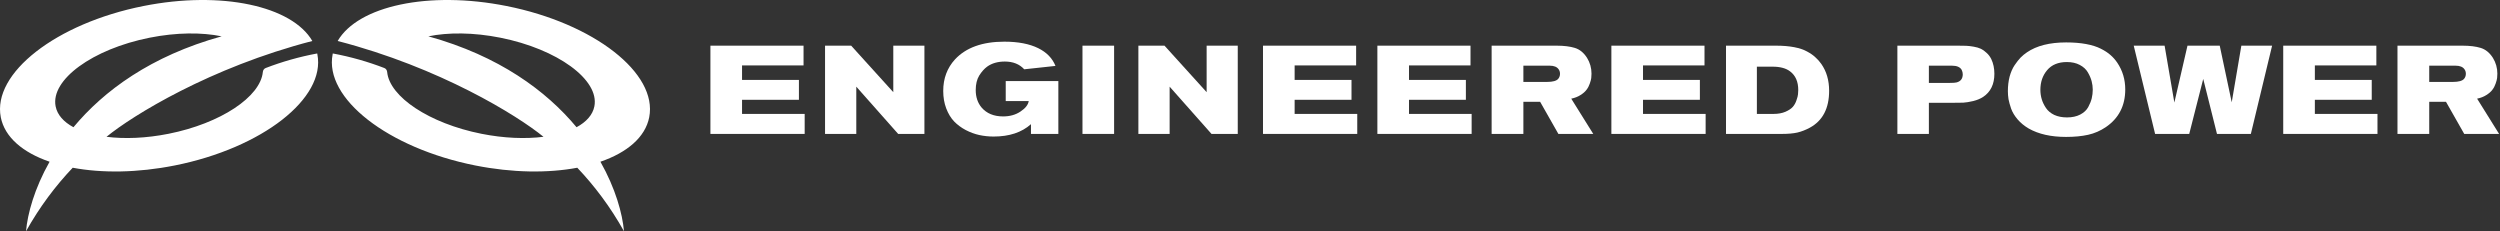 <?xml version="1.0" encoding="UTF-8"?> <svg xmlns="http://www.w3.org/2000/svg" width="1200" height="111" viewBox="0 0 1200 111" fill="none"><rect x="0" y="0" width="1200" height="111" fill="#333333" stroke="none"/> <path d="M386.24 64.28H341V21.92H385.7V31.4H356.18V38.36H383.48V47.9H356.18V54.68H386.24V64.28Z" fill="white"></path> <path d="M443.72 64.28H431.12L411.02 41.6V64.28H396.02V21.92H408.56L428.78 44.24V21.92H443.72V64.28Z" fill="white"></path> <path d="M508.009 64.28H494.869V59.6C490.429 63.56 484.449 65.54 476.929 65.54C474.609 65.54 472.329 65.3 470.089 64.82C467.889 64.34 465.709 63.54 463.549 62.42C461.429 61.3 459.569 59.92 457.969 58.28C456.409 56.64 455.149 54.56 454.189 52.04C453.229 49.52 452.749 46.72 452.749 43.64C452.749 37.68 454.629 32.64 458.389 28.52C463.669 22.84 471.569 20 482.089 20C488.689 20 494.109 21.04 498.349 23.12C502.389 25.12 505.149 27.96 506.629 31.64L491.629 33.26C489.349 30.78 486.249 29.54 482.329 29.54C478.929 29.54 476.089 30.36 473.809 32C472.449 33 471.189 34.42 470.029 36.26C468.909 38.1 468.349 40.42 468.349 43.22C468.349 46.58 469.289 49.38 471.169 51.62C473.609 54.46 477.049 55.88 481.489 55.88C484.729 55.88 487.509 55.1 489.829 53.54C492.189 51.98 493.509 50.3 493.789 48.5H482.749V38.9H508.009V64.28Z" fill="white"></path> <path d="M534.768 64.28H519.588V21.92H534.768V64.28Z" fill="white"></path> <path d="M594.123 64.28H581.523L561.423 41.6V64.28H546.423V21.92H558.963L579.183 44.24V21.92H594.123V64.28Z" fill="white"></path> <path d="M651.482 64.28H606.242V21.92H650.942V31.4H621.422V38.36H648.722V47.9H621.422V54.68H651.482V64.28Z" fill="white"></path> <path d="M706.382 64.28H661.142V21.92H705.842V31.4H676.322V38.36H703.622V47.9H676.322V54.68H706.382V64.28Z" fill="white"></path> <path d="M764.762 64.28H748.022L739.262 48.86H731.222V64.28H715.982V21.92H747.182C750.702 21.92 753.622 22.28 755.942 23C758.262 23.72 760.202 25.3 761.762 27.74C763.202 30.06 763.922 32.6 763.922 35.36C763.922 36.08 763.882 36.78 763.802 37.46C763.722 38.14 763.482 39.04 763.082 40.16C762.722 41.24 762.202 42.22 761.522 43.1C760.882 43.98 759.922 44.82 758.642 45.62C757.402 46.42 755.922 47 754.202 47.36L764.762 64.28ZM731.222 31.52V39.32H742.622C745.342 39.32 747.122 38.82 747.962 37.82C748.522 37.14 748.802 36.34 748.802 35.42C748.802 34.58 748.582 33.86 748.142 33.26C747.342 32.1 745.902 31.52 743.822 31.52H731.222Z" fill="white"></path> <path d="M818.702 64.28H773.462V21.92H818.162V31.4H788.642V38.36H815.942V47.9H788.642V54.68H818.702V64.28Z" fill="white"></path> <path d="M828.482 21.92H852.542C855.782 21.92 858.662 22.16 861.182 22.64C863.702 23.12 865.782 23.82 867.422 24.74C869.062 25.62 870.382 26.54 871.382 27.5C872.422 28.42 873.382 29.5 874.262 30.74C876.742 34.3 877.982 38.58 877.982 43.58C877.982 52.02 874.902 57.92 868.742 61.28C866.742 62.36 864.742 63.14 862.742 63.62C860.782 64.06 858.322 64.28 855.362 64.28H828.482V21.92ZM843.302 54.68H851.282C853.482 54.68 855.382 54.34 856.982 53.66C858.622 52.94 859.822 52.14 860.582 51.26C861.342 50.38 861.922 49.32 862.322 48.08C862.762 46.8 863.002 45.86 863.042 45.26C863.122 44.62 863.162 43.94 863.162 43.22C863.162 39.22 861.862 36.24 859.262 34.28C857.302 32.76 854.482 32 850.802 32H843.302V54.68Z" fill="white"></path> <path d="M910.741 21.92H939.781C941.421 21.92 942.741 21.94 943.741 21.98C944.781 22.02 945.981 22.16 947.341 22.4C948.741 22.64 949.901 22.98 950.821 23.42C951.741 23.86 952.641 24.5 953.521 25.34C954.441 26.14 955.201 27.14 955.801 28.34C956.801 30.42 957.301 32.78 957.301 35.42C957.301 40.42 955.501 44.12 951.901 46.52C950.621 47.36 949.041 48.02 947.161 48.5C945.281 48.94 943.681 49.2 942.361 49.28C941.081 49.32 939.401 49.34 937.321 49.34H925.861V64.28H910.741V21.92ZM925.861 31.52V39.8H935.761C937.481 39.8 938.621 39.72 939.181 39.56C941.141 39.04 942.121 37.74 942.121 35.66C942.121 34.94 941.941 34.22 941.581 33.5C940.821 32.18 939.261 31.52 936.901 31.52H925.861Z" fill="white"></path> <path d="M1020.12 42.92C1020.12 50.76 1017 56.8 1010.76 61.04C1008.16 62.8 1005.34 64.02 1002.3 64.7C999.261 65.38 995.721 65.72 991.681 65.72C984.481 65.72 978.521 64.38 973.801 61.7C971.681 60.46 969.901 59 968.461 57.32C967.021 55.64 965.981 53.92 965.341 52.16C964.741 50.4 964.321 48.88 964.081 47.6C963.881 46.28 963.781 45 963.781 43.76C963.781 41.24 964.061 38.9 964.621 36.74C965.221 34.58 966.021 32.76 967.021 31.28C968.021 29.8 968.981 28.58 969.901 27.62C970.861 26.66 971.881 25.82 972.961 25.1C977.601 21.94 983.861 20.36 991.741 20.36C995.341 20.36 998.541 20.62 1001.34 21.14C1004.14 21.66 1006.48 22.4 1008.36 23.36C1010.28 24.32 1011.84 25.34 1013.04 26.42C1014.24 27.46 1015.32 28.68 1016.28 30.08C1018.84 33.88 1020.12 38.16 1020.12 42.92ZM1004.52 43.04C1004.52 41.68 1004.34 40.32 1003.98 38.96C1003.62 37.6 1003.02 36.2 1002.18 34.76C1001.34 33.28 1000.04 32.08 998.281 31.16C996.561 30.24 994.501 29.78 992.101 29.78C987.981 29.78 984.821 31.08 982.621 33.68C980.461 36.24 979.381 39.38 979.381 43.1C979.381 44.66 979.601 46.18 980.041 47.66C980.481 49.1 981.161 50.5 982.081 51.86C983.001 53.22 984.321 54.32 986.041 55.16C987.801 55.96 989.841 56.36 992.161 56.36C994.641 56.36 996.761 55.9 998.521 54.98C1000.28 54.06 1001.56 52.86 1002.36 51.38C1003.16 49.9 1003.72 48.5 1004.04 47.18C1004.36 45.82 1004.52 44.44 1004.52 43.04Z" fill="white"></path> <path d="M1090.61 21.92L1080.41 64.28H1064.15L1057.55 37.88L1050.83 64.28H1034.45L1024.19 21.92H1039.01L1043.69 49.22L1049.99 21.92H1065.47L1071.23 49.1L1075.85 21.92H1090.61Z" fill="white"></path> <path d="M1141.19 64.28H1095.95V21.92H1140.65V31.4H1111.13V38.36H1138.43V47.9H1111.13V54.68H1141.19V64.28Z" fill="white"></path> <path d="M1199.57 64.28H1182.83L1174.07 48.86H1166.03V64.28H1150.79V21.92H1181.99C1185.51 21.92 1188.43 22.28 1190.75 23C1193.07 23.72 1195.01 25.3 1196.57 27.74C1198.01 30.06 1198.73 32.6 1198.73 35.36C1198.73 36.08 1198.69 36.78 1198.61 37.46C1198.53 38.14 1198.29 39.04 1197.89 40.16C1197.53 41.24 1197.01 42.22 1196.33 43.1C1195.69 43.98 1194.73 44.82 1193.45 45.62C1192.21 46.42 1190.73 47 1189.01 47.36L1199.57 64.28ZM1166.03 31.52V39.32H1177.43C1180.15 39.32 1181.93 38.82 1182.77 37.82C1183.33 37.14 1183.61 36.34 1183.61 35.42C1183.61 34.58 1183.39 33.86 1182.95 33.26C1182.15 32.1 1180.71 31.52 1178.63 31.52H1166.03Z" fill="white"></path> <path fill-rule="evenodd" clip-rule="evenodd" d="M83.868 79.423C125.829 71.07 156.482 47.166 152.332 26.032L152.303 25.886L152.255 25.659C143.673 27.256 135.397 29.615 127.512 32.655C126.731 32.956 126.244 33.719 126.165 34.553C125.028 46.447 105.979 59.224 80.883 64.22C70.096 66.367 59.799 66.757 51.123 65.665L51.129 65.657C63.592 55.466 100.917 32.354 149.913 19.675L149.92 19.674C140.192 2.91 106.346 -4.575 68.84 2.892C26.879 11.245 -3.774 35.149 0.376 56.282C2.255 65.853 10.95 73.214 23.798 77.628C16.543 90.473 13.226 102.522 12.485 111C19.067 99.225 26.685 89.172 34.902 80.515C48.909 83.144 65.972 82.986 83.868 79.423ZM35.258 61.066C49.778 43.621 72.4 26.857 106.391 17.44C96.842 15.473 84.681 15.536 71.826 18.095C44.402 23.554 24.198 38.305 26.699 51.042C27.504 55.142 30.564 58.534 35.258 61.066ZM228.132 79.423C186.171 71.07 155.518 47.166 159.668 26.032C159.693 25.908 159.718 25.783 159.745 25.659C168.327 27.256 176.603 29.615 184.488 32.655C185.269 32.956 185.756 33.719 185.835 34.553C186.972 46.447 206.021 59.224 231.117 64.22C241.904 66.367 252.201 66.757 260.877 65.665L260.871 65.657C248.409 55.466 211.083 32.354 162.087 19.675L162.08 19.674C171.808 2.91 205.654 -4.575 243.16 2.892C285.121 11.245 315.774 35.149 311.624 56.282C309.745 65.853 301.05 73.214 288.202 77.628C295.457 90.473 298.774 102.522 299.515 111C292.933 99.225 285.315 89.172 277.098 80.515C263.091 83.144 246.028 82.986 228.132 79.423ZM276.742 61.066C262.222 43.621 239.6 26.857 205.609 17.44C215.158 15.473 227.319 15.536 240.174 18.095C267.598 23.554 287.802 38.305 285.301 51.042C284.496 55.142 281.436 58.534 276.742 61.066Z" fill="white"></path> </svg> 